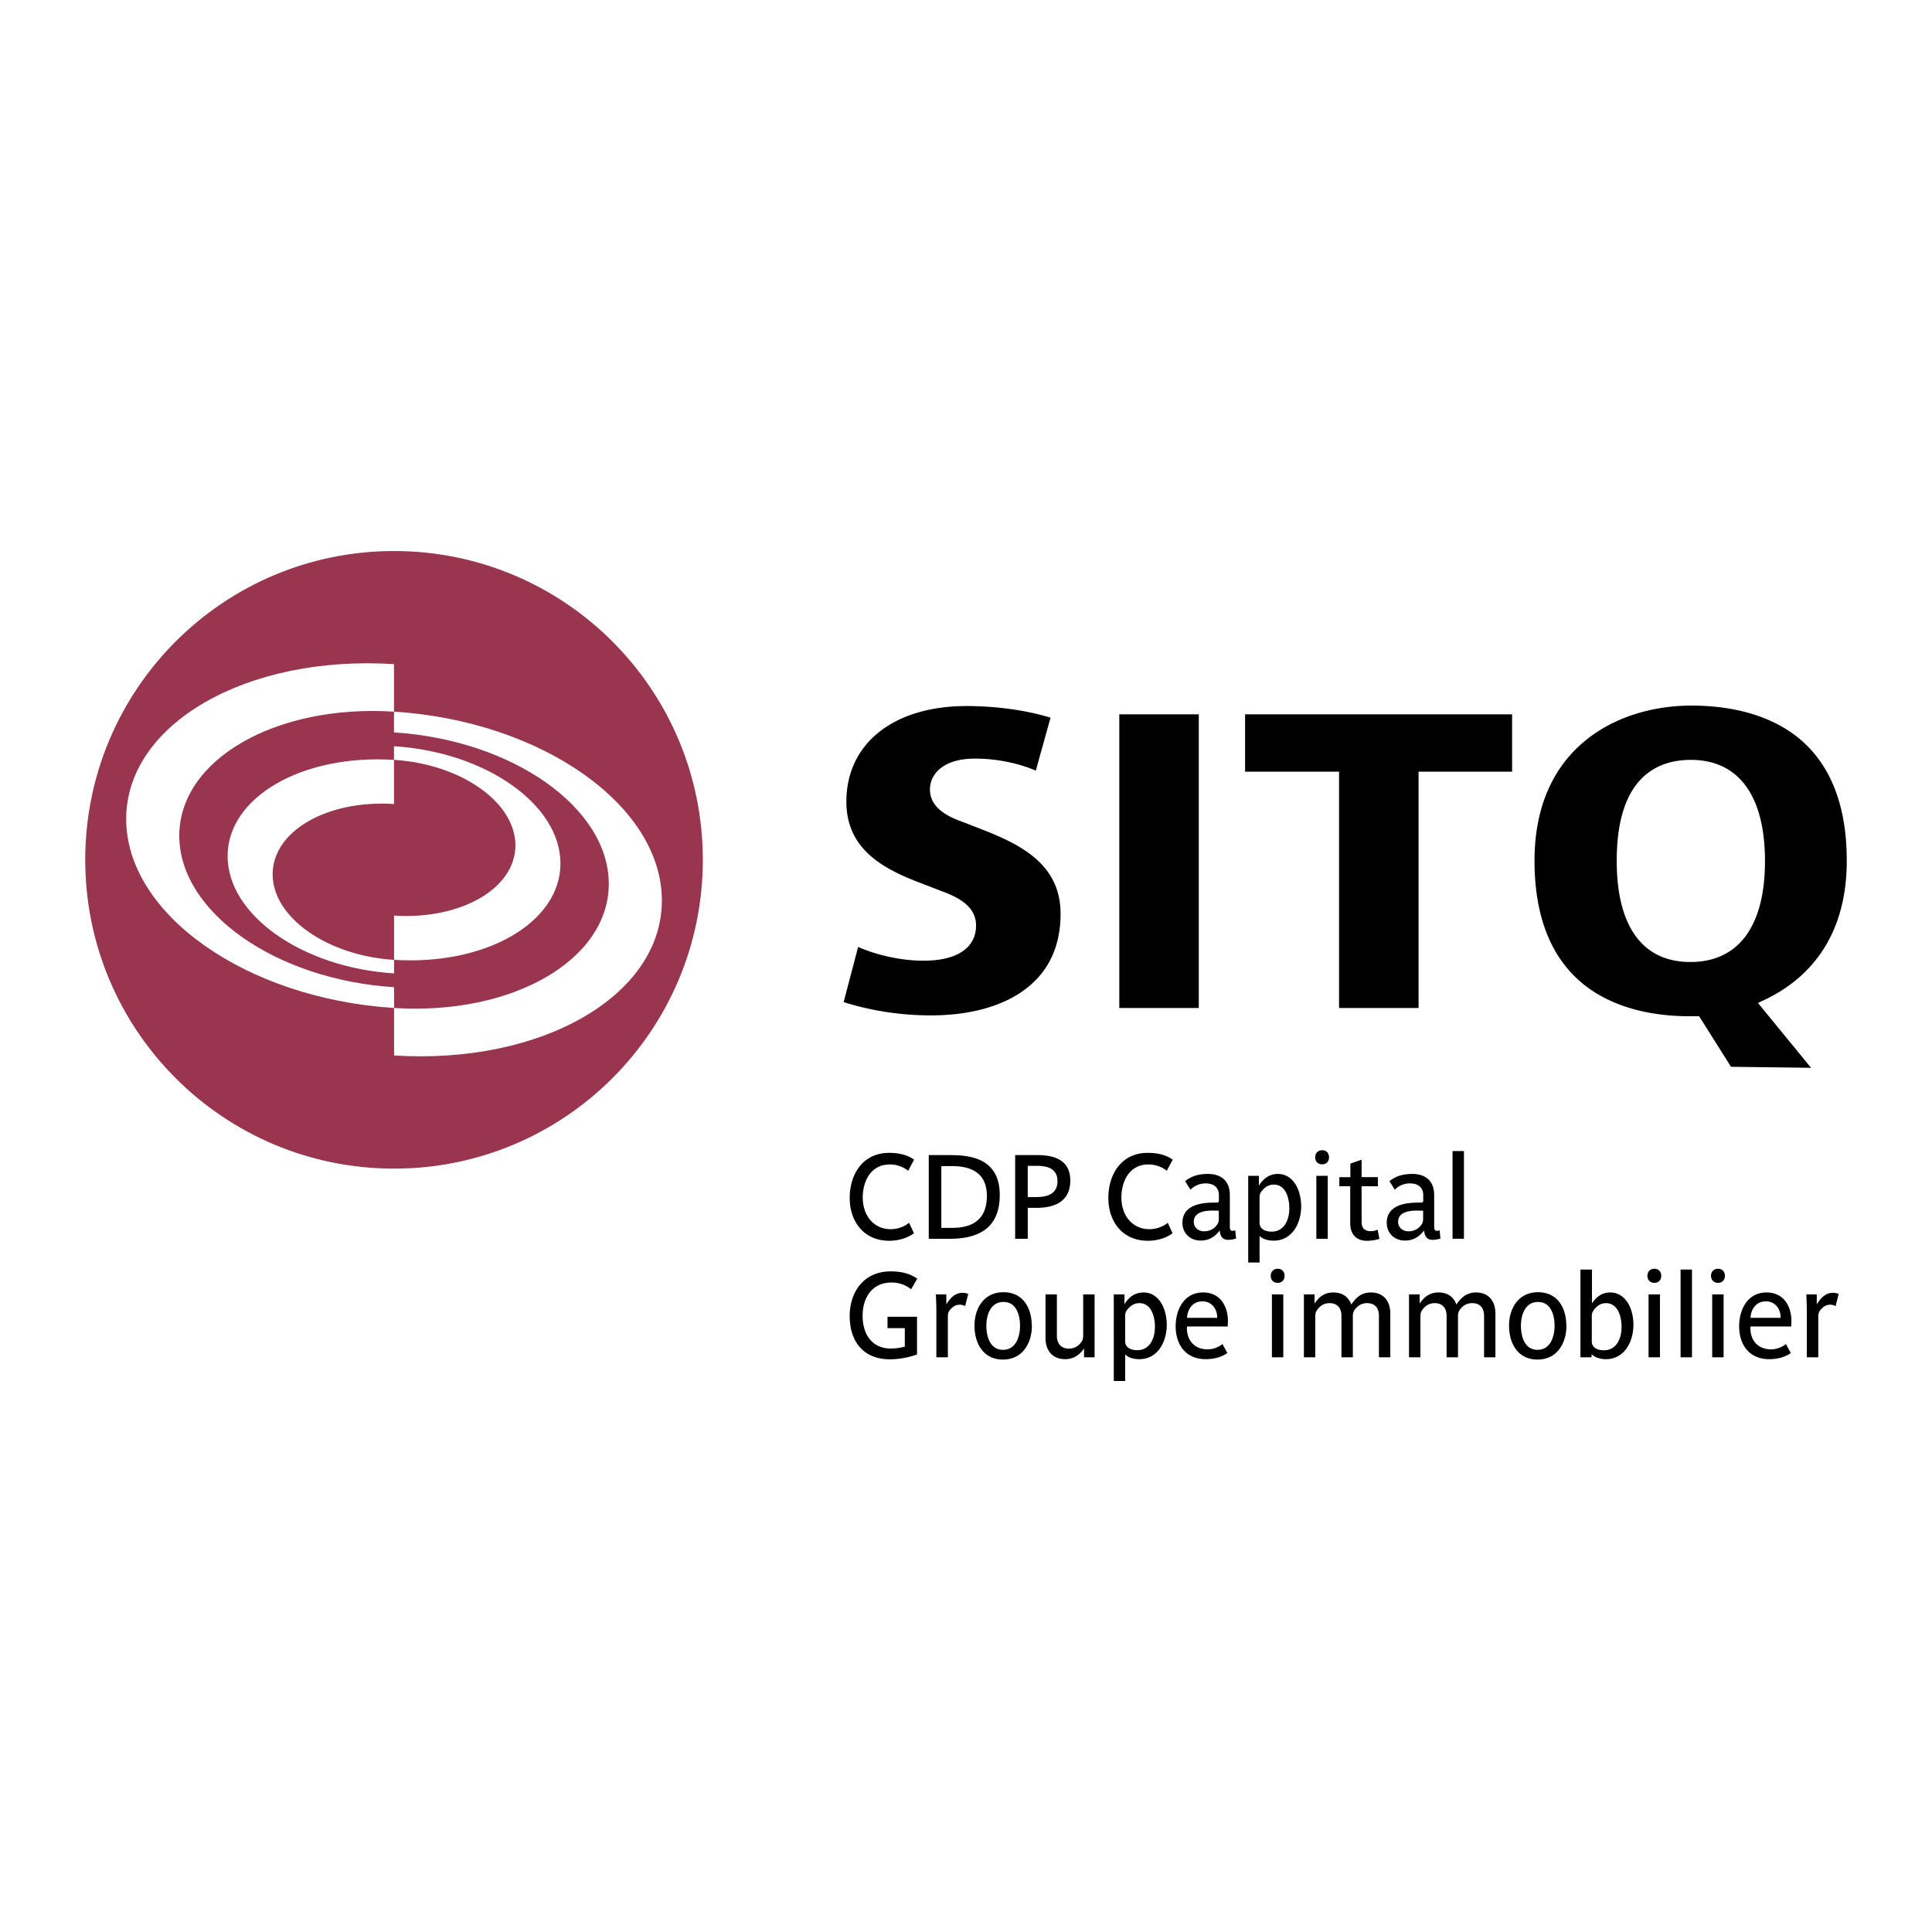 <svg xmlns="http://www.w3.org/2000/svg" width="2500" height="2500" viewBox="0 0 192.756 192.756"><g fill-rule="evenodd" clip-rule="evenodd"><path fill="#fff" d="M0 0h192.756v192.756H0V0z"/><path d="M39.312 54.976c-17.016 0-30.808 13.792-30.808 30.811 0 17.013 13.792 30.806 30.808 30.806 17.017 0 30.809-13.793 30.809-30.806 0-17.019-13.792-30.811-30.809-30.811zM12.59 81.719c-.004-9.47 11.956-16.394 26.719-15.46v4.743c-11.829-.75-21.423 4.795-21.423 12.382.003 7.596 9.6 14.355 21.43 15.108v2.073c-14.761-.933-26.726-9.373-26.726-18.846zm26.719-5.909v-1.36c9.168.579 16.606 5.822 16.608 11.703 0 5.882-7.435 10.192-16.602 9.61V91.35c6.69.424 12.111-2.713 12.108-7.008.001-4.294-5.42-8.109-12.114-8.532zm0 4.403c-6.69-.423-12.108 2.717-12.108 7.011 0 4.294 5.421 8.12 12.115 8.542v1.351c-9.168-.582-16.606-5.819-16.608-11.704 0-5.885 7.434-10.182 16.602-9.6v4.4h-.001zm.009 25.092l-.002-4.739c11.831.75 21.423-4.796 21.423-12.386-.004-7.596-9.598-14.356-21.43-15.108v-2.073c14.76.937 26.726 9.373 26.726 18.846.004 9.472-11.956 16.394-26.717 15.46z" fill="#99354e"/><path d="M88.724 123.793c-2.53 0-3.949-1.904-3.949-4.282 0-2.246 1.22-4.49 3.939-4.49 1.04 0 1.88.233 2.484.685l-.592 1.099a2.941 2.941 0 0 0-1.833-.626c-1.95 0-2.698 1.762-2.698 3.299 0 1.821 1.123 3.159 2.791 3.159.735 0 1.395-.274 1.833-.639l.486 1.04c-.591.459-1.515.755-2.461.755zM98.459 119.312c0 2.518-1.622 3.192-3.455 3.192h-1.086v-6.161h1.064c1.407 0 3.477.343 3.477 2.969zm1.287-.084c0-3.653-2.921-3.983-4.932-3.983h-2.151v8.35h2.092c2.614-.001 4.991-.866 4.991-4.367zM105.506 117.846c0 1.264-1.004 1.584-2.094 1.584h-.873v-3.112h.908c.912-.001 2.059.19 2.059 1.528zm1.277-.072c0-2.483-2.398-2.53-3.395-2.53h-2.105v8.35h1.256v-3.087h.861c1.551 0 3.383-.451 3.383-2.733zM114.527 123.793c-2.529 0-3.947-1.904-3.947-4.282 0-2.246 1.217-4.49 3.936-4.49 1.043 0 1.881.233 2.484.685l-.592 1.099a2.933 2.933 0 0 0-1.834-.626c-1.951 0-2.693 1.762-2.693 3.299 0 1.821 1.123 3.159 2.787 3.159.734 0 1.398-.274 1.838-.639l.48 1.04c-.59.459-1.511.755-2.459.755zM121.6 121.593c0 .308-.072.498-.258.709-.283.343-.699.546-1.209.546-.604 0-1.029-.402-1.029-.947 0-.979 1.102-1.122 1.904-1.122.203 0 .4.012.592.012v.802zm1.726 1.976l-.084-.815a1.213 1.213 0 0 1-.271.047c-.225 0-.27-.165-.27-.401v-3.172c0-1.608-1.111-2.104-2.154-2.104-.992 0-1.689.225-2.307.722l.533.85c.33-.329.816-.626 1.525-.626.934 0 1.312.533 1.312 1.158v.569c0 .178-.094.189-.545.189-1.381 0-3.096.317-3.096 2.021 0 1.018.768 1.764 1.809 1.764.852 0 1.418-.366 1.916-1.008.047.511.225.937.85.937.286-.001.593-.072.782-.131zM128.635 120.554c0 1.194-.531 2.327-1.762 2.327-.814 0-1.207-.39-1.207-.862v-2.508c0-.342.051-.482.295-.769.25-.283.596-.555 1.127-.555 1.1.001 1.547 1.171 1.547 2.367zm1.183-.191c0-1.702-.828-3.239-2.316-3.239-.898 0-1.49.508-1.904 1.17v-.98h-1.064v8.643h1.133v-2.66c.32.357.912.484 1.41.484 1.867 0 2.742-1.773 2.742-3.43v.012h-.001zM131.912 116.165c-.426 0-.697-.295-.697-.696 0-.414.271-.71.697-.71s.686.296.686.71c0 .401-.26.696-.686.696zm-.58 1.148h1.137v6.28h-1.137v-6.28zM136.381 123.793c-1.123 0-1.668-.709-1.668-1.749v-3.691h-1.086v-.908h1.1v-1.351l1.121-.389v1.739h1.623v.908h-1.623v3.548c0 .663.344.934.9.934.295 0 .545-.071.697-.151l.178.911c-.297.115-.781.199-1.242.199zM141.986 121.593c0 .308-.07.498-.26.709-.283.343-.697.546-1.207.546-.604 0-1.027-.402-1.027-.947 0-.979 1.1-1.122 1.902-1.122.201 0 .404.012.592.012v.802zm1.727 1.976l-.082-.815a1.22 1.22 0 0 1-.273.047c-.223 0-.27-.165-.27-.401v-3.172c0-1.608-1.111-2.104-2.154-2.104-.992 0-1.689.225-2.307.722l.533.85a2.084 2.084 0 0 1 1.523-.626c.938 0 1.314.533 1.314 1.158v.569c0 .178-.094.189-.545.189-1.383 0-3.096.317-3.096 2.021 0 1.018.768 1.764 1.807 1.764.854 0 1.42-.366 1.918-1.008.047.511.225.937.85.937a2.85 2.85 0 0 0 .782-.131zM144.92 114.84h1.137v8.751h-1.137v-8.751zM88.795 135.619c-2.682 0-4.021-1.809-4.021-4.33 0-2.306 1.338-4.443 4.092-4.443 1.183 0 1.999.271 2.648.731l-.613 1.052a3.066 3.066 0 0 0-1.95-.672c-1.955 0-2.888 1.524-2.888 3.323 0 1.948 1.03 3.262 2.803 3.262a5.44 5.44 0 0 0 1.407-.188v-1.845h-1.727v-1.136h2.947v3.759c-.65.25-1.714.487-2.698.487zM96.293 130.31a1.17 1.17 0 0 0-.507-.143c-.486 0-.735.224-.993.51-.202.236-.224.447-.224.756v3.983H93.42v-4.718c0-.507-.037-1.254-.046-1.559h1.04v.992c.367-.578.84-1.148 1.622-1.148.211 0 .436.06.566.105l-.309 1.222zM101.77 132.282c0 1.03-.393 2.39-1.701 2.39-1.314 0-1.66-1.372-1.66-2.411 0-1.052.414-2.365 1.707-2.365 1.308 0 1.654 1.346 1.654 2.386zm1.169-.021c0-1.728-.84-3.336-2.824-3.336-1.953 0-2.889 1.608-2.889 3.336 0 1.739.852 3.383 2.842 3.383 1.959 0 2.883-1.655 2.883-3.371l-.012-.012zM108.154 135.416v-.874c-.449.641-1.041 1.063-1.883 1.063-1.229 0-1.959-.815-1.959-2.115v-4.351h1.133v4.139c0 .778.426 1.275 1.207 1.275.473 0 .887-.211 1.158-.565.227-.283.26-.427.26-.807v-4.042h1.137v6.276h-1.053v.001zM115.227 132.379c0 1.195-.533 2.328-1.762 2.328-.814 0-1.207-.39-1.207-.862v-2.509c0-.342.045-.482.295-.769.248-.282.592-.554 1.123-.554 1.101.001 1.551 1.171 1.551 2.366zm1.181-.19c0-1.703-.828-3.24-2.318-3.24-.9 0-1.49.508-1.904 1.171v-.98h-1.064v8.642h1.137v-2.661c.32.358.912.485 1.406.485 1.869 0 2.744-1.772 2.744-3.429v.012h-.001zM121.436 131.479h-3.004c.033-.744.473-1.643 1.537-1.643.98.001 1.49.841 1.467 1.643zm1.074.321c0-1.419-.721-2.851-2.482-2.851-1.916 0-2.732 1.749-2.732 3.37 0 1.88 1.039 3.286 2.99 3.286.926 0 1.656-.249 2.166-.613l-.484-.898c-.342.283-.9.532-1.479.532-1.301 0-2.07-.875-2.07-2.116 0-.06.014-.118.014-.165h4.055c.01-.181.022-.38.022-.545zM127.477 127.991c-.426 0-.697-.296-.697-.697 0-.414.271-.71.697-.71.428 0 .686.296.686.71-.001.401-.259.697-.686.697zm-.579 1.149h1.137v6.279h-1.137v-6.279zM137.576 135.416v-4.127c0-.79-.402-1.275-1.182-1.275-.486 0-.877.212-1.162.566-.223.286-.258.438-.258.806v4.03h-1.137v-4.127c0-.79-.414-1.275-1.193-1.275-.475 0-.863.212-1.146.566-.225.286-.273.426-.273.806v4.03h-1.133v-6.276h1.064v.921c.436-.672 1.002-1.111 1.879-1.111.838 0 1.49.389 1.783 1.205.451-.685 1.018-1.205 1.955-1.205 1.229 0 1.939.815 1.939 2.116v4.351h-1.136v-.001zM148.066 135.416v-4.127c0-.79-.404-1.275-1.182-1.275-.486 0-.879.212-1.162.566-.225.286-.258.438-.258.806v4.03h-1.137v-4.127c0-.79-.414-1.275-1.193-1.275-.475 0-.863.212-1.148.566-.225.286-.271.426-.271.806v4.03h-1.137v-6.276h1.064v.921c.439-.672 1.006-1.111 1.881-1.111.84 0 1.49.389 1.785 1.205.451-.685 1.018-1.205 1.953-1.205 1.229 0 1.938.815 1.938 2.116v4.351h-1.133v-.001zM155.1 132.282c0 1.03-.389 2.39-1.703 2.39-1.311 0-1.654-1.372-1.654-2.411 0-1.052.414-2.365 1.705-2.365 1.31 0 1.652 1.346 1.652 2.386zm1.173-.021c0-1.728-.842-3.336-2.826-3.336-1.955 0-2.889 1.608-2.889 3.336 0 1.739.854 3.383 2.838 3.383 1.965 0 2.889-1.655 2.889-3.371l-.012-.012zM161.783 132.392c0 1.195-.531 2.327-1.764 2.327-.816 0-1.205-.389-1.205-.874v-2.496c0-.343.059-.482.297-.769.248-.295.592-.566 1.123-.566 1.098 0 1.549 1.182 1.549 2.378zm1.184-.215c0-1.702-.828-3.228-2.318-3.228-.84 0-1.398.461-1.82 1.099v-3.383h-1.148v8.751h1.111v-.317c.307.342.92.507 1.432.507 1.864-.001 2.743-1.773 2.743-3.429zM165.059 127.991c-.428 0-.697-.296-.697-.697 0-.414.27-.71.697-.71.426 0 .684.296.684.71-.001.401-.259.697-.684.697zm-.58 1.149h1.135v6.279h-1.135v-6.279zM167.672 126.665h1.137v8.751h-1.137v-8.751zM171.408 127.991c-.426 0-.699-.296-.699-.697 0-.414.273-.71.699-.71.424 0 .686.296.686.71 0 .401-.262.697-.686.697zm-.582 1.149h1.137v6.279h-1.137v-6.279zM177.652 131.479h-3.004c.033-.744.473-1.643 1.537-1.643.981.001 1.491.841 1.467 1.643zm1.077.321c0-1.419-.723-2.851-2.484-2.851-1.916 0-2.73 1.749-2.73 3.37 0 1.88 1.039 3.286 2.99 3.286.924 0 1.656-.249 2.164-.613l-.484-.898a2.428 2.428 0 0 1-1.479.532c-1.301 0-2.068-.875-2.068-2.116 0-.06.012-.118.012-.165h4.055c.01-.181.024-.38.024-.545zM183.139 130.31a1.175 1.175 0 0 0-.508-.143c-.484 0-.734.224-.992.51-.203.236-.229.447-.229.756v3.983h-1.145v-4.718c0-.507-.037-1.254-.047-1.559h1.041v.992c.367-.578.84-1.148 1.619-1.148.213 0 .436.06.568.105l-.307 1.222zM91.818 88.086c-3.835-1.446-7.375-3.432-7.375-8.109 0-5.791 4.705-9.535 11.994-9.535 2.978 0 5.984.424 8.375 1.161-.24.864-1.17 4.21-1.469 5.281-1.812-.769-3.969-1.198-6.051-1.198-3.33 0-4.512 1.659-4.512 3.078 0 2.045 2.218 2.86 3.414 3.298l2.106.819c3.633 1.454 7.514 3.411 7.514 8.284 0 3.354-1.27 5.953-3.775 7.718-2.256 1.587-5.424 2.424-9.164 2.424-3.837 0-6.931-.76-8.705-1.328l1.447-5.496c1.995.862 4.378 1.367 6.535 1.367 3.327 0 5.23-1.283 5.23-3.514 0-2.128-2.214-2.966-3.538-3.467l-2.026-.783zM150.863 71.267v5.72h-9.332v23.582h-7.932V76.987h-9.377v-5.72h26.641zM119.604 71.267v29.302h-7.932V71.267h7.932zM157.734 97.991c-3.074-2.626-4.635-6.703-4.635-12.117 0-11.424 8.426-15.477 15.645-15.477 4.514 0 8.27 1.171 10.871 3.38 3.078 2.617 4.637 6.684 4.637 12.096 0 8.247-4.428 12.083-8.145 13.854l-.715.339 5.297 6.469-7.986-.102-3.18-5.041h-.916c-4.507.002-8.265-1.175-10.873-3.401zm3.567-12.117c0 2.928.512 5.265 1.516 6.952 1.248 2.092 3.213 3.153 5.838 3.153 4.797 0 7.438-3.572 7.438-10.062 0-6.517-2.623-10.104-7.393-10.104-3.378 0-7.399 1.746-7.399 10.061z"/></g></svg>